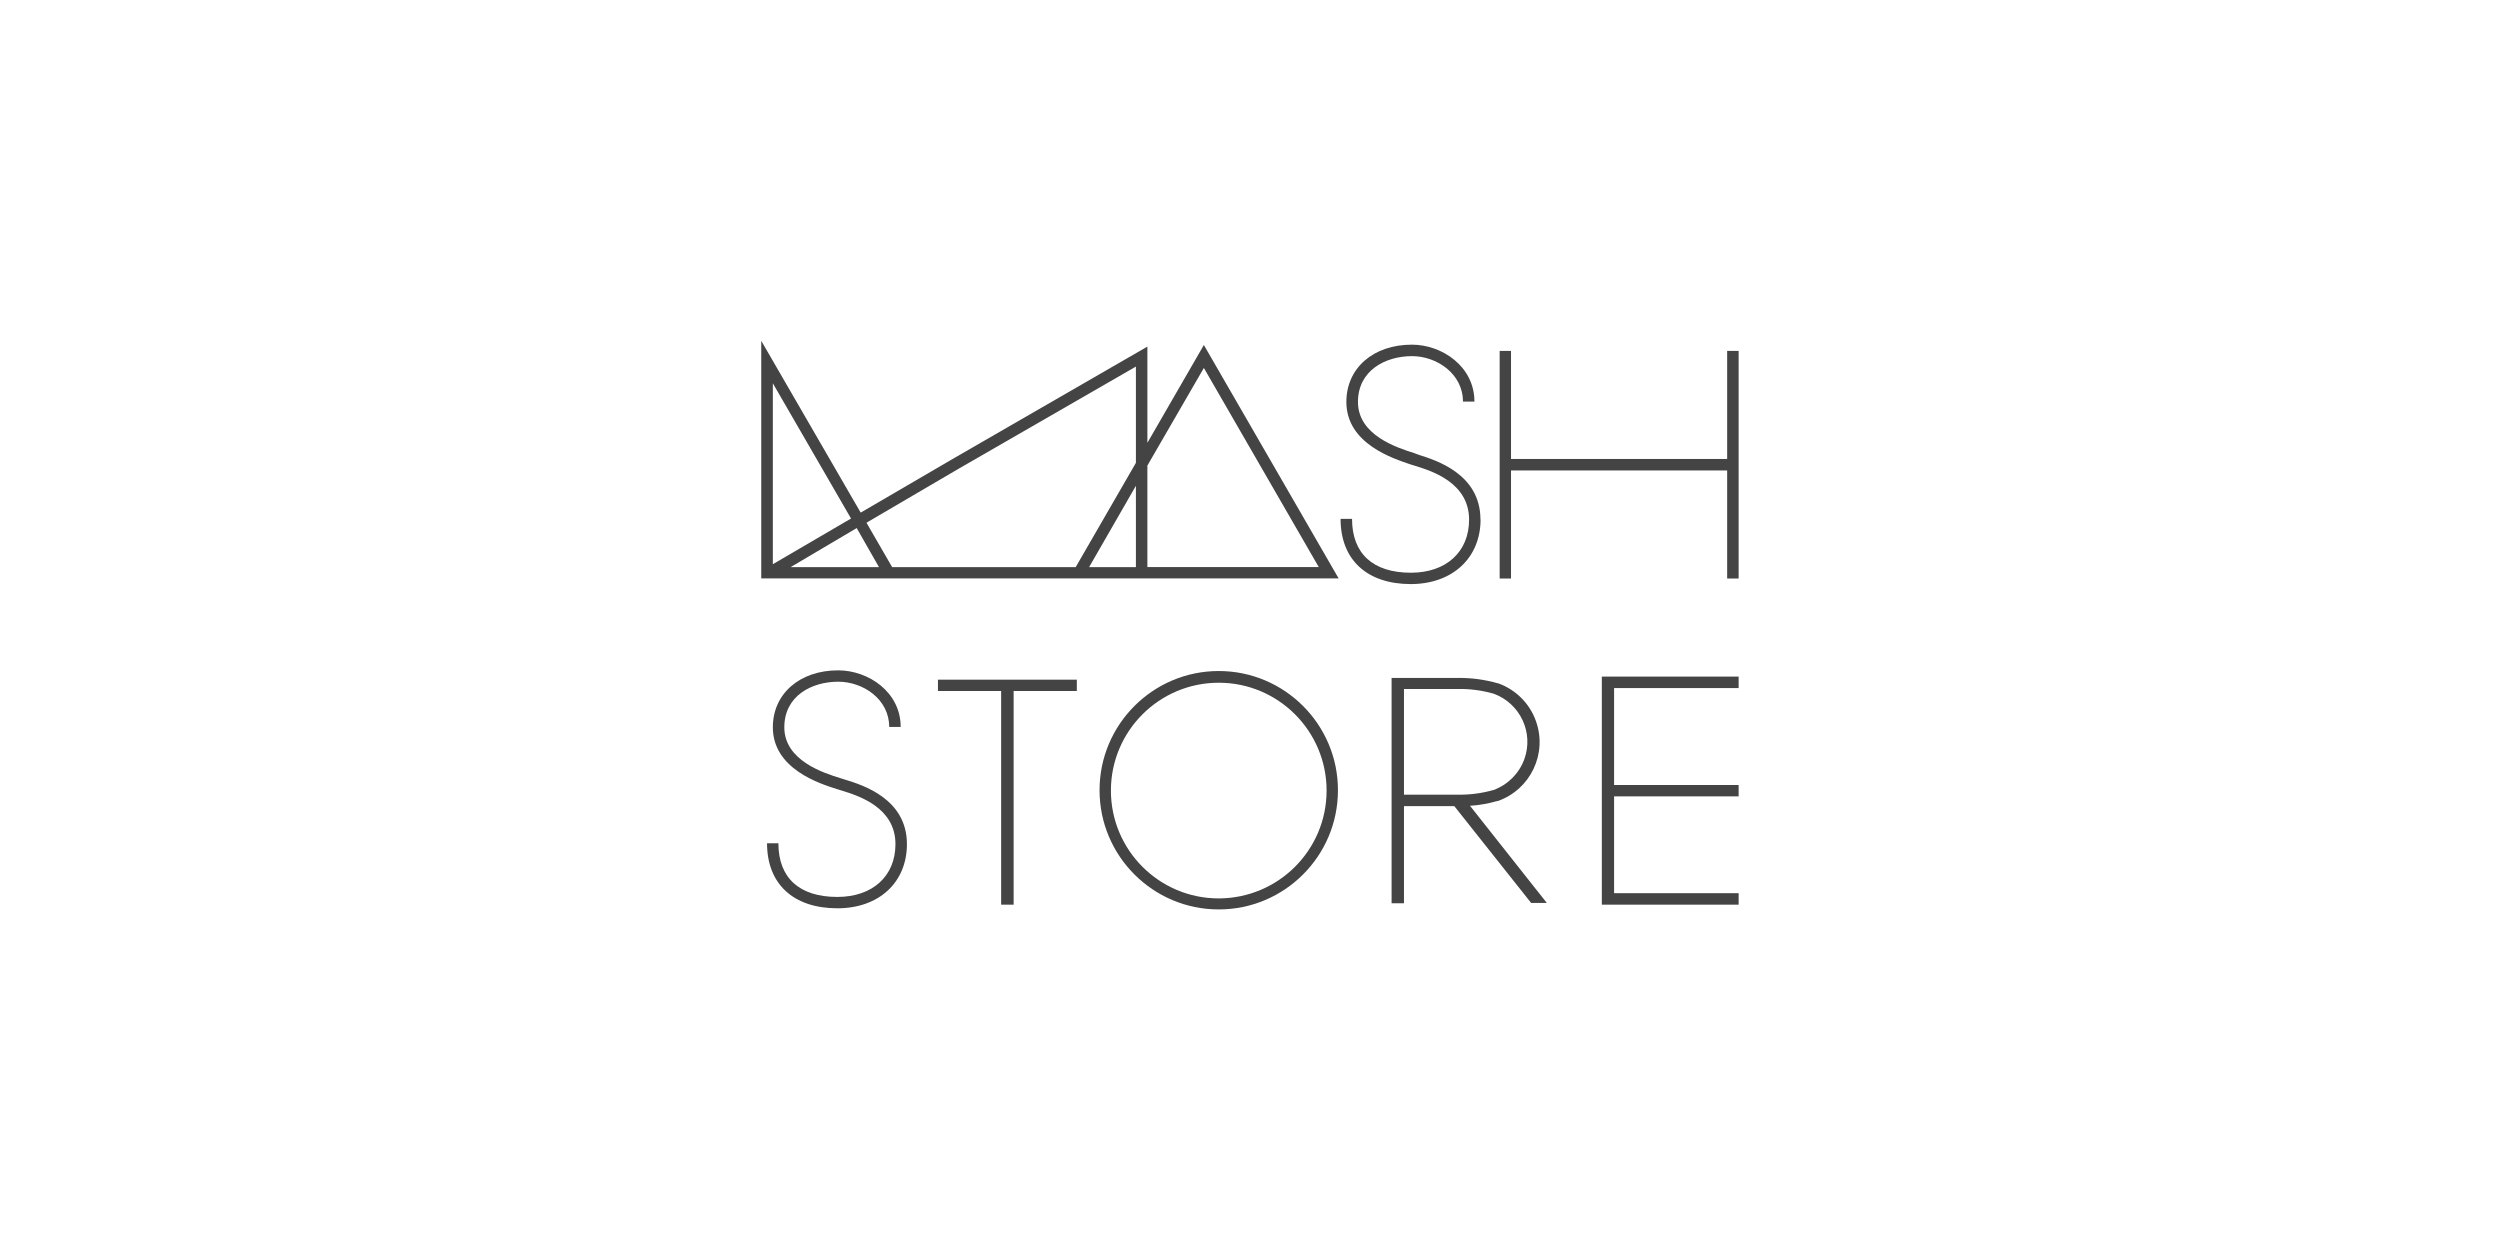 <svg viewBox="0 0 220 110" xmlns="http://www.w3.org/2000/svg"><path d="m0 0h220v110h-220z" fill="none"/><g fill="#444"><path d="m140.96 79.61h12.04v-1.01h-10.96v-8.52h10.96v-1h-10.96v-8.53h10.96v-1.01h-12.04z"/><path d="m107.25 59.05c-5.79 0-10.49 4.7-10.49 10.49s4.7 10.49 10.49 10.49 10.49-4.7 10.49-10.49c0-5.79-4.7-10.49-10.49-10.49zm0 20.01c-5.24 0-9.49-4.25-9.49-9.49s4.25-9.49 9.49-9.49 9.49 4.25 9.49 9.49-4.25 9.48-9.49 9.49z"/><path d="m131.8 70.48h.04c2.86-1.03 4.35-4.18 3.32-7.03-.55-1.55-1.77-2.76-3.32-3.32h-.04c-1.15-.33-2.33-.49-3.53-.47h-5.81v19.83h1.09v-8.55h4.43l6.76 8.52h1.38l-6.76-8.55c.83-.05 1.64-.2 2.43-.43zm-8.25-.54v-9.31h4.72c1.07-.02 2.13.12 3.16.41 2.34.85 3.56 3.43 2.71 5.77-.46 1.26-1.45 2.25-2.71 2.71-1.03.29-2.09.43-3.16.41h-4.72z"/><path d="m74.4 68.62-.44-.14c-1.48-.46-4.94-1.55-4.94-4.48 0-2.75 2.39-4.01 4.75-4.01 2.16 0 4.48 1.52 4.48 3.98h1.01c0-3.08-2.85-4.98-5.5-4.98-3.39 0-5.75 2.06-5.75 5.01 0 3.66 4.12 4.96 5.64 5.44l.45.14c1.38.43 4.7 1.44 4.7 4.7 0 2.82-2.01 4.65-5.12 4.65-3.34 0-5.18-1.68-5.18-4.72h-1c0 3.58 2.32 5.72 6.19 5.72 3.66 0 6.12-2.28 6.12-5.65 0-4-3.92-5.2-5.4-5.66z"/><path d="m82.54 60.81h5.56v18.8h1.1v-18.8h5.56v-1h-12.22z"/><path d="m130.28 45.72c0-4.02-3.93-5.22-5.41-5.69l-.43-.16c-1.48-.47-4.94-1.56-4.94-4.5 0-2.75 2.39-4.03 4.76-4.03 2.15 0 4.48 1.53 4.48 4h1.01c0-3.09-2.85-5.01-5.5-5.01-3.4 0-5.77 2.06-5.77 5.04 0 3.68 4.12 4.98 5.65 5.5l.45.14c1.38.43 4.7 1.45 4.7 4.72 0 2.83-2.01 4.67-5.12 4.67-3.34 0-5.18-1.68-5.18-4.74h-1.01c0 3.6 2.32 5.74 6.19 5.74 3.66-.01 6.13-2.3 6.13-5.69z"/><path d="m132.97 41.4h19.02v9.51h1.01v-20.03h-1.01v9.51h-19.02v-9.51h-1v20.03h1z"/><path d="m100.97 38.98v-8.48l-17.14 9.89-8.09 4.72-8.75-15.12v20.91h50.81l-11.86-20.54-4.97 8.61zm-32.96-5.25 6.88 11.9-6.88 4.02zm1.56 16.18 5.82-3.44 1.96 3.44zm30.39 0h-4.12l4.12-7.16zm0-9.18-5.3 9.18h-16.15l-2.26-3.91 8.09-4.74 15.62-9v8.48zm1.01 9.18v-8.94l4.97-8.59 10.11 17.52h-15.08z"/></g></svg>